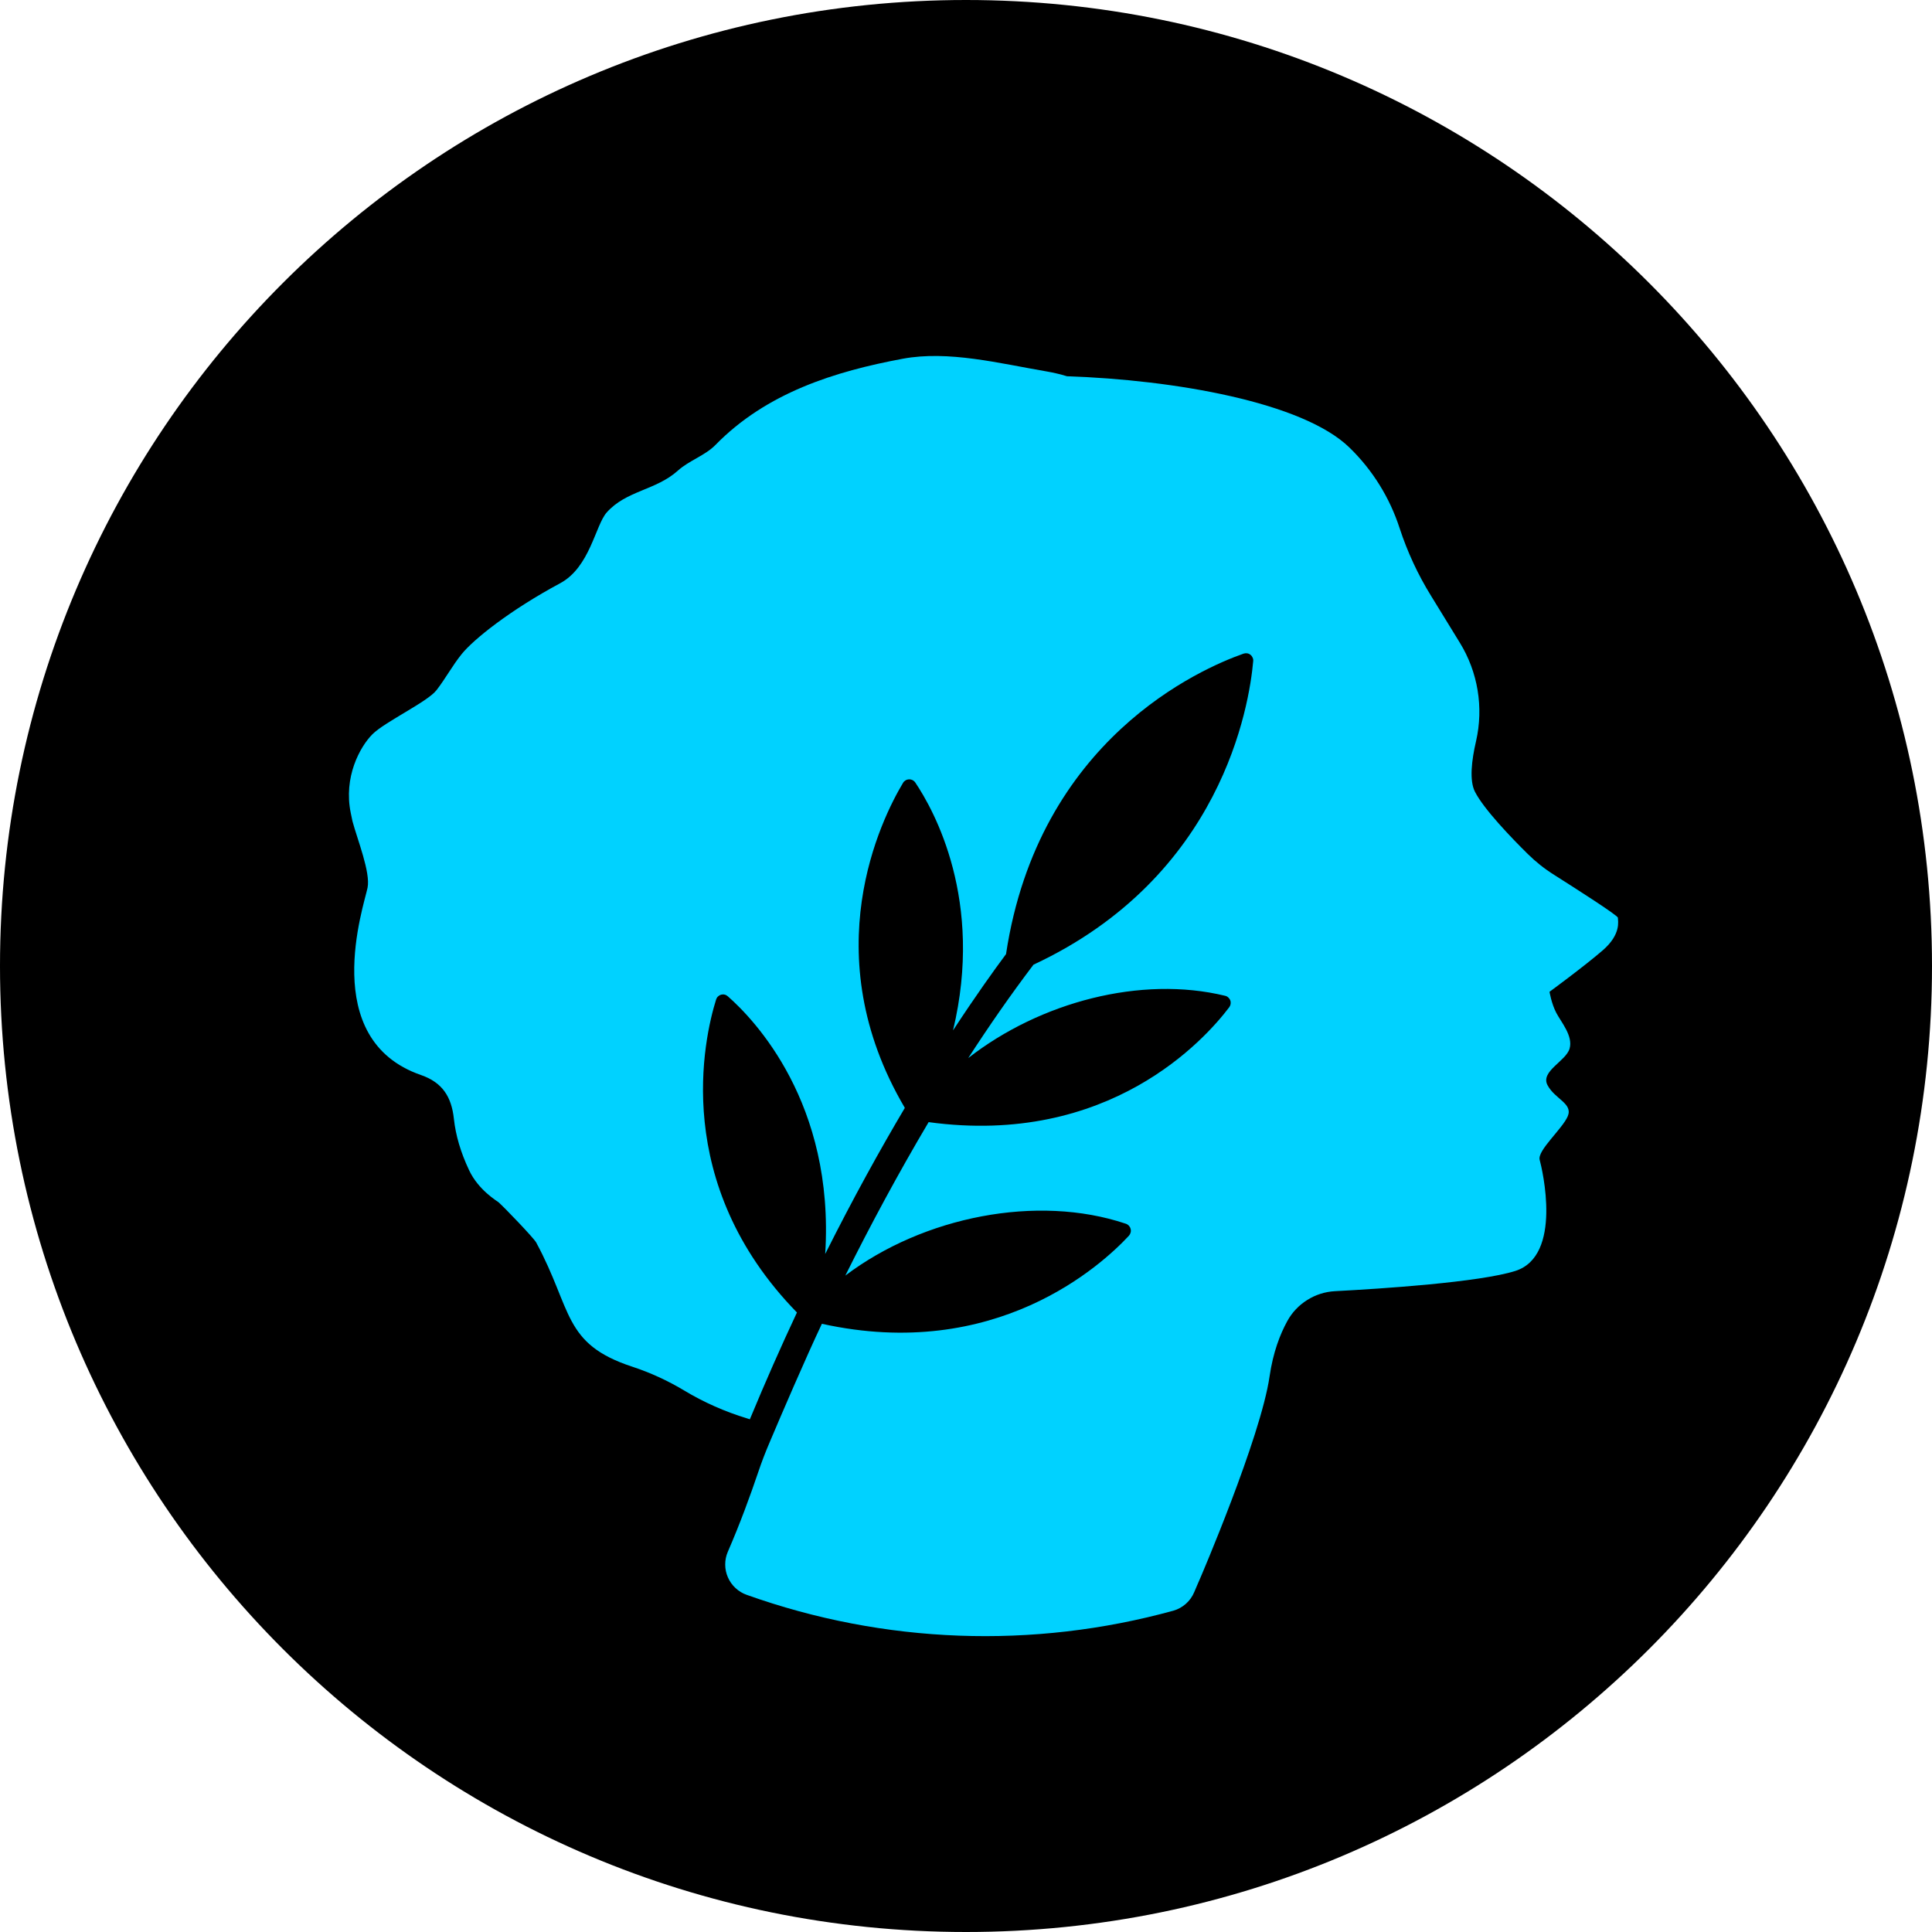 <svg width="32" height="32" viewBox="0 0 32 32" fill="none" xmlns="http://www.w3.org/2000/svg">
<g clip-path="url(#clip0_7116_40331)">
<path d="M32 16C32 7.163 24.837 0 16 0C7.163 0 0 7.163 0 16C0 24.836 7.163 32 16 32C24.837 32 32 24.836 32 16Z" fill="black"/>
<path d="M26.798 15.201C26.798 15.163 26.105 14.721 25.741 14.49C25.583 14.391 25.437 14.275 25.305 14.145C25.032 13.875 24.578 13.404 24.43 13.114C24.335 12.928 24.374 12.595 24.448 12.276C24.576 11.717 24.479 11.131 24.178 10.643L23.704 9.871C23.486 9.519 23.311 9.142 23.182 8.748C23.018 8.242 22.733 7.784 22.352 7.414C21.581 6.661 19.446 6.291 17.673 6.232C17.564 6.199 17.452 6.172 17.34 6.153C16.55 6.018 15.708 5.801 14.952 5.942C13.831 6.151 12.697 6.503 11.85 7.37C11.679 7.545 11.413 7.628 11.229 7.794C10.864 8.123 10.373 8.123 10.049 8.488C9.86 8.701 9.772 9.397 9.275 9.662C8.453 10.103 7.844 10.588 7.645 10.836C7.495 11.022 7.378 11.24 7.231 11.43C7.082 11.625 6.373 11.956 6.168 12.162C5.962 12.369 5.686 12.872 5.81 13.467C5.821 13.521 5.831 13.566 5.838 13.602C5.919 13.904 6.139 14.451 6.088 14.703C6.029 15 5.265 17.215 6.973 17.806C7.329 17.929 7.479 18.168 7.518 18.533C7.548 18.805 7.629 19.085 7.771 19.385C7.926 19.713 8.232 19.892 8.257 19.913C8.36 20.004 8.84 20.505 8.88 20.578C9.486 21.698 9.315 22.258 10.476 22.638C10.774 22.736 11.06 22.868 11.329 23.029C11.657 23.227 12.008 23.382 12.374 23.493C12.385 23.496 12.401 23.502 12.42 23.508C12.678 22.886 12.939 22.295 13.2 21.739C11.111 19.598 11.66 17.198 11.861 16.555C11.867 16.536 11.877 16.519 11.892 16.505C11.906 16.491 11.923 16.481 11.943 16.475C11.962 16.47 11.982 16.469 12.002 16.474C12.021 16.478 12.039 16.488 12.054 16.501C12.492 16.885 13.825 18.27 13.668 20.77C14.129 19.85 14.577 19.041 14.987 18.35C13.48 15.796 14.603 13.557 14.957 12.967C14.967 12.949 14.982 12.935 14.999 12.925C15.017 12.914 15.037 12.909 15.057 12.908C15.077 12.908 15.097 12.912 15.115 12.921C15.133 12.931 15.149 12.944 15.16 12.961C15.467 13.417 16.302 14.912 15.785 17.067C16.16 16.494 16.464 16.07 16.663 15.803C17.201 12.242 19.891 11.074 20.598 10.826C20.616 10.82 20.637 10.818 20.657 10.821C20.677 10.824 20.695 10.832 20.711 10.845C20.727 10.857 20.739 10.873 20.747 10.892C20.756 10.91 20.759 10.93 20.757 10.95C20.692 11.687 20.238 14.522 17.118 15.978C16.743 16.472 16.382 16.992 16.037 17.525C17.23 16.594 18.901 16.156 20.29 16.493C20.31 16.497 20.328 16.506 20.343 16.52C20.358 16.533 20.37 16.55 20.377 16.569C20.384 16.587 20.386 16.608 20.383 16.628C20.38 16.648 20.372 16.667 20.36 16.683C19.961 17.211 18.373 18.994 15.381 18.586C14.876 19.438 14.412 20.302 14.001 21.128C15.293 20.15 17.18 19.776 18.645 20.268C18.665 20.274 18.682 20.285 18.697 20.3C18.711 20.315 18.721 20.333 18.726 20.353C18.732 20.373 18.732 20.393 18.727 20.413C18.722 20.433 18.712 20.452 18.699 20.467C18.244 20.957 16.492 22.563 13.613 21.926C13.343 22.496 12.94 23.434 12.744 23.898C12.676 24.057 12.614 24.218 12.559 24.382C12.431 24.76 12.26 25.231 12.055 25.702C12.026 25.769 12.011 25.842 12.012 25.915C12.012 25.988 12.027 26.06 12.057 26.127C12.086 26.194 12.129 26.254 12.183 26.304C12.237 26.354 12.3 26.392 12.369 26.416C14.641 27.227 17.108 27.319 19.435 26.678C19.512 26.656 19.582 26.617 19.642 26.564C19.702 26.511 19.749 26.445 19.78 26.371C19.828 26.256 19.876 26.148 19.876 26.148C19.876 26.148 20.88 23.815 21.028 22.798C21.086 22.399 21.202 22.099 21.322 21.881C21.4 21.738 21.514 21.618 21.652 21.532C21.789 21.445 21.947 21.395 22.109 21.386C22.875 21.346 24.505 21.239 25.098 21.051C25.886 20.801 25.544 19.366 25.502 19.211C25.459 19.056 25.881 18.696 25.968 18.486C26.054 18.276 25.754 18.205 25.632 17.974C25.51 17.744 25.936 17.578 25.997 17.369C26.058 17.16 25.858 16.93 25.777 16.776C25.696 16.621 25.665 16.427 25.665 16.427C25.665 16.427 26.241 16.005 26.548 15.739C26.855 15.472 26.798 15.253 26.797 15.201" fill="#00D2FF"/>
</g>
<defs>
<clipPath id="clip0_7116_40331">
<rect width="32" height="32" fill="white"/>
</clipPath>
</defs>
</svg>
